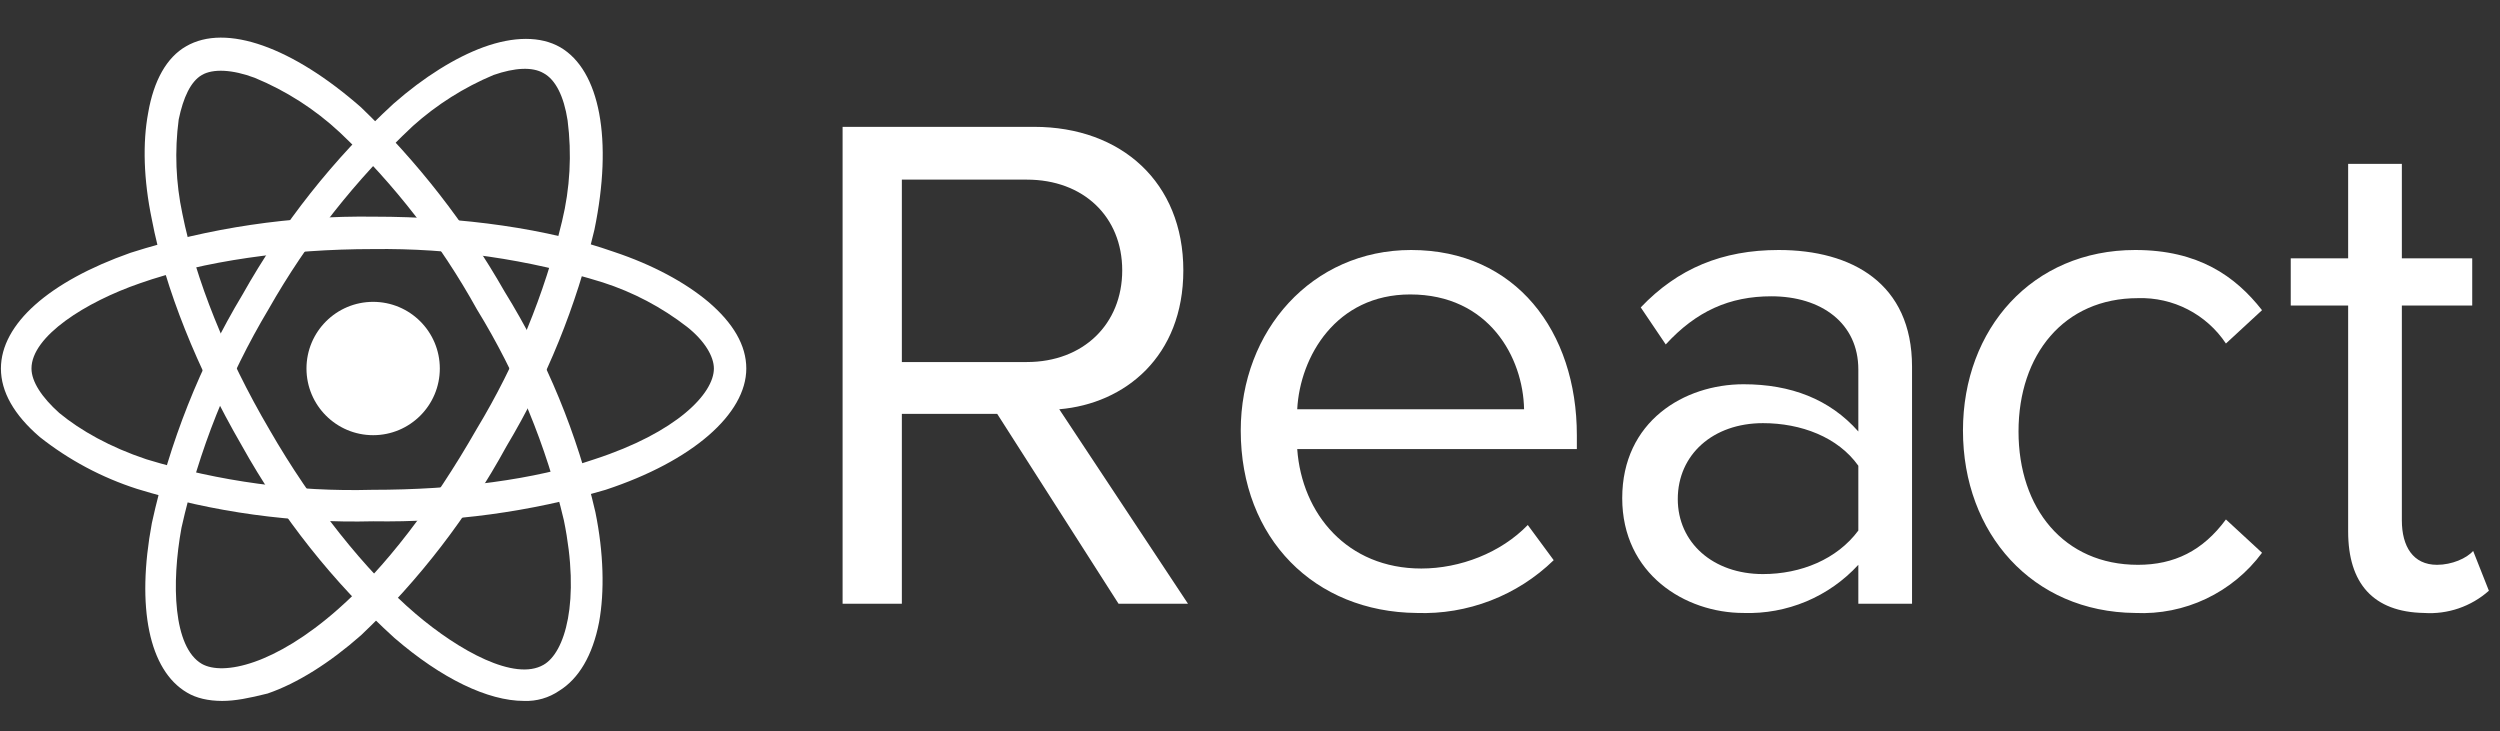 <?xml version="1.0" encoding="UTF-8"?> <svg xmlns="http://www.w3.org/2000/svg" width="270" height="79" viewBox="0 0 270 79" fill="none"><rect x="0" y="0" width="270" height="79" fill="#333333" stroke="none"/> <path d="M40.3 47C44.276 47 47.5 43.776 47.5 39.8C47.5 35.823 44.276 32.6 40.3 32.6C36.323 32.6 33.1 35.823 33.1 39.8C33.1 43.776 36.323 47 40.3 47Z" fill="white"></path> <path d="M40.3 56.3C31.666 56.517 23.055 55.335 14.8 52.8C10.993 51.577 7.436 49.68 4.3 47.2C1.5 44.8 0.1 42.3 0.1 39.8C0.1 35 5.3 30.4 14.1 27.3C22.599 24.591 31.48 23.275 40.4 23.4C50 23.4 59.2 24.7 66.3 27.2C70.5 28.6 74 30.5 76.5 32.6C79.2 34.9 80.6 37.3 80.6 39.8C80.6 44.7 74.8 49.8 65.4 52.9C57.252 55.292 48.79 56.438 40.3 56.3ZM40.3 26.9C31 26.9 21.9 28.2 15.1 30.6C9.3 32.6 3.4 36.3 3.4 39.8C3.4 41.2 4.5 42.9 6.4 44.6C8.7 46.5 11.9 48.3 15.8 49.6C23.701 52.01 31.942 53.124 40.2 52.9C49.3 52.9 57.8 51.8 64.2 49.6C73.1 46.7 77.1 42.5 77.1 39.8C77.1 38.5 76.1 36.8 74.2 35.3C71.469 33.182 68.389 31.558 65.1 30.5C57.073 28.004 48.704 26.79 40.3 26.9Z" fill="white"></path> <path d="M24 75.7C22.5 75.7 21.2 75.4 20.2 74.8C16.1 72.4 14.7 65.6 16.4 56.5C18.299 47.788 21.609 39.444 26.2 31.8C30.517 24.119 36.018 17.167 42.5 11.2C45.8 8.3 49.2 6.2 52.2 5.1C55.5 3.9 58.4 3.9 60.5 5.1C64.8 7.6 66.2 15.1 64.2 24.8C62.249 33.04 59.045 40.932 54.7 48.2C50.561 55.776 45.264 62.659 39 68.6C35.6 71.6 32.1 73.8 28.9 74.9C26.9 75.4 25.4 75.7 24 75.7ZM29 33.4C24.63 40.716 21.456 48.683 19.6 57C18.5 63 18.7 69.9 21.8 71.7C24.1 73 29.7 71.8 36.5 65.8C41.5 61.4 46.7 54.7 51.5 46.3C55.695 39.349 58.798 31.794 60.7 23.9C61.565 20.334 61.768 16.64 61.3 13C60.9 10.4 60 8.6 58.7 7.9C57.5 7.2 55.6 7.3 53.3 8.1C50.114 9.436 47.173 11.295 44.6 13.6C38.433 19.377 33.173 26.052 29 33.4Z" fill="white"></path> <path d="M56.6 75.7C52.7 75.7 47.7 73.3 42.6 68.9C36.004 62.911 30.431 55.886 26.1 48.1C21.3 39.8 17.8 31.1 16.4 23.7C15.5 19.4 15.4 15.4 16 12.2C16.6 8.7 18 6.2 20.1 5C24.4 2.5 31.6 5.1 39 11.6C45.094 17.457 50.314 24.158 54.5 31.5C59.046 38.844 62.357 46.884 64.3 55.3C65.2 59.7 65.3 63.9 64.7 67.2C64 70.8 62.5 73.3 60.4 74.6C59.285 75.365 57.952 75.751 56.6 75.7ZM29.1 46.4C33.7 54.4 39.5 61.7 44.9 66.3C49.6 70.3 55.6 73.6 58.7 71.8C61 70.5 62.7 65 60.9 56.2C59.002 48.148 55.829 40.45 51.5 33.4C47.574 26.313 42.583 19.871 36.7 14.3C34.013 11.797 30.896 9.799 27.5 8.4C25.1 7.5 23 7.4 21.8 8.1C20.6 8.8 19.8 10.5 19.3 12.9C18.85 16.298 18.985 19.748 19.7 23.1C21.1 30.1 24.4 38.4 29.1 46.4Z" fill="white"></path> <path d="M120.8 65.2L107.7 44.7H97.4V65.2H91V13.7H111.7C121.1 13.7 127.8 19.7 127.8 29.2C127.8 38.5 121.5 43.6 114.4 44.2L128.3 65.2H120.8ZM121.2 29.2C121.2 23.4 117 19.4 110.9 19.4H97.4V39.1H110.9C117 39.1 121.2 35 121.2 29.2Z" fill="white"></path> <path d="M134 46.5C134 35.7 141.7 27 152.4 27C163.7 27 170.3 35.8 170.3 47V48.5H140.1C140.6 55.5 145.5 61.4 153.5 61.4C157.7 61.4 162.1 59.7 165 56.7L167.8 60.5C165.845 62.399 163.526 63.884 160.983 64.863C158.439 65.843 155.724 66.298 153 66.2C142 66.1 134 58.2 134 46.5ZM152.3 31.8C144.3 31.8 140.4 38.5 140.1 44.2H164.6C164.5 38.6 160.8 31.8 152.3 31.8Z" fill="white"></path> <path d="M200.7 65.2V61C199.13 62.709 197.209 64.059 195.069 64.957C192.929 65.854 190.62 66.278 188.3 66.2C182 66.2 175.2 62 175.2 53.8C175.2 45.5 181.9 41.5 188.3 41.5C193.4 41.5 197.6 43.1 200.7 46.6V39.9C200.7 34.9 196.7 32 191.3 32C186.8 32 183.2 33.6 179.9 37.2L177.2 33.2C181.2 29 186 27 192.1 27C200 27 206.5 30.6 206.5 39.6V65.2H200.7ZM200.7 57.3V50.3C198.5 47.2 194.5 45.7 190.4 45.7C185 45.7 181.2 49.1 181.2 53.9C181.2 58.6 185 62 190.4 62C194.5 62 198.4 60.4 200.7 57.3Z" fill="white"></path> <path d="M212 46.5C212 35.5 219.5 27 230.6 27C237.4 27 241.4 29.8 244.3 33.5L240.4 37.1C239.364 35.543 237.947 34.276 236.285 33.419C234.623 32.561 232.769 32.142 230.9 32.2C222.9 32.2 218 38.3 218 46.6C218 54.9 222.9 61 230.9 61C234.8 61 237.9 59.5 240.4 56.1L244.3 59.7C242.726 61.825 240.653 63.53 238.263 64.664C235.874 65.798 233.242 66.325 230.6 66.2C219.5 66.1 212 57.6 212 46.5ZM253.6 57.4V33H247.4V27.9H253.6V17.7H259.4V27.9H267V33H259.4V56.2C259.4 59 260.6 61 263.2 61C264.8 61 266.4 60.3 267.1 59.5L268.8 63.8C267.85 64.643 266.742 65.29 265.541 65.702C264.339 66.114 263.068 66.283 261.8 66.2C256.3 66.1 253.6 63 253.6 57.4Z" fill="white"></path> </svg> 